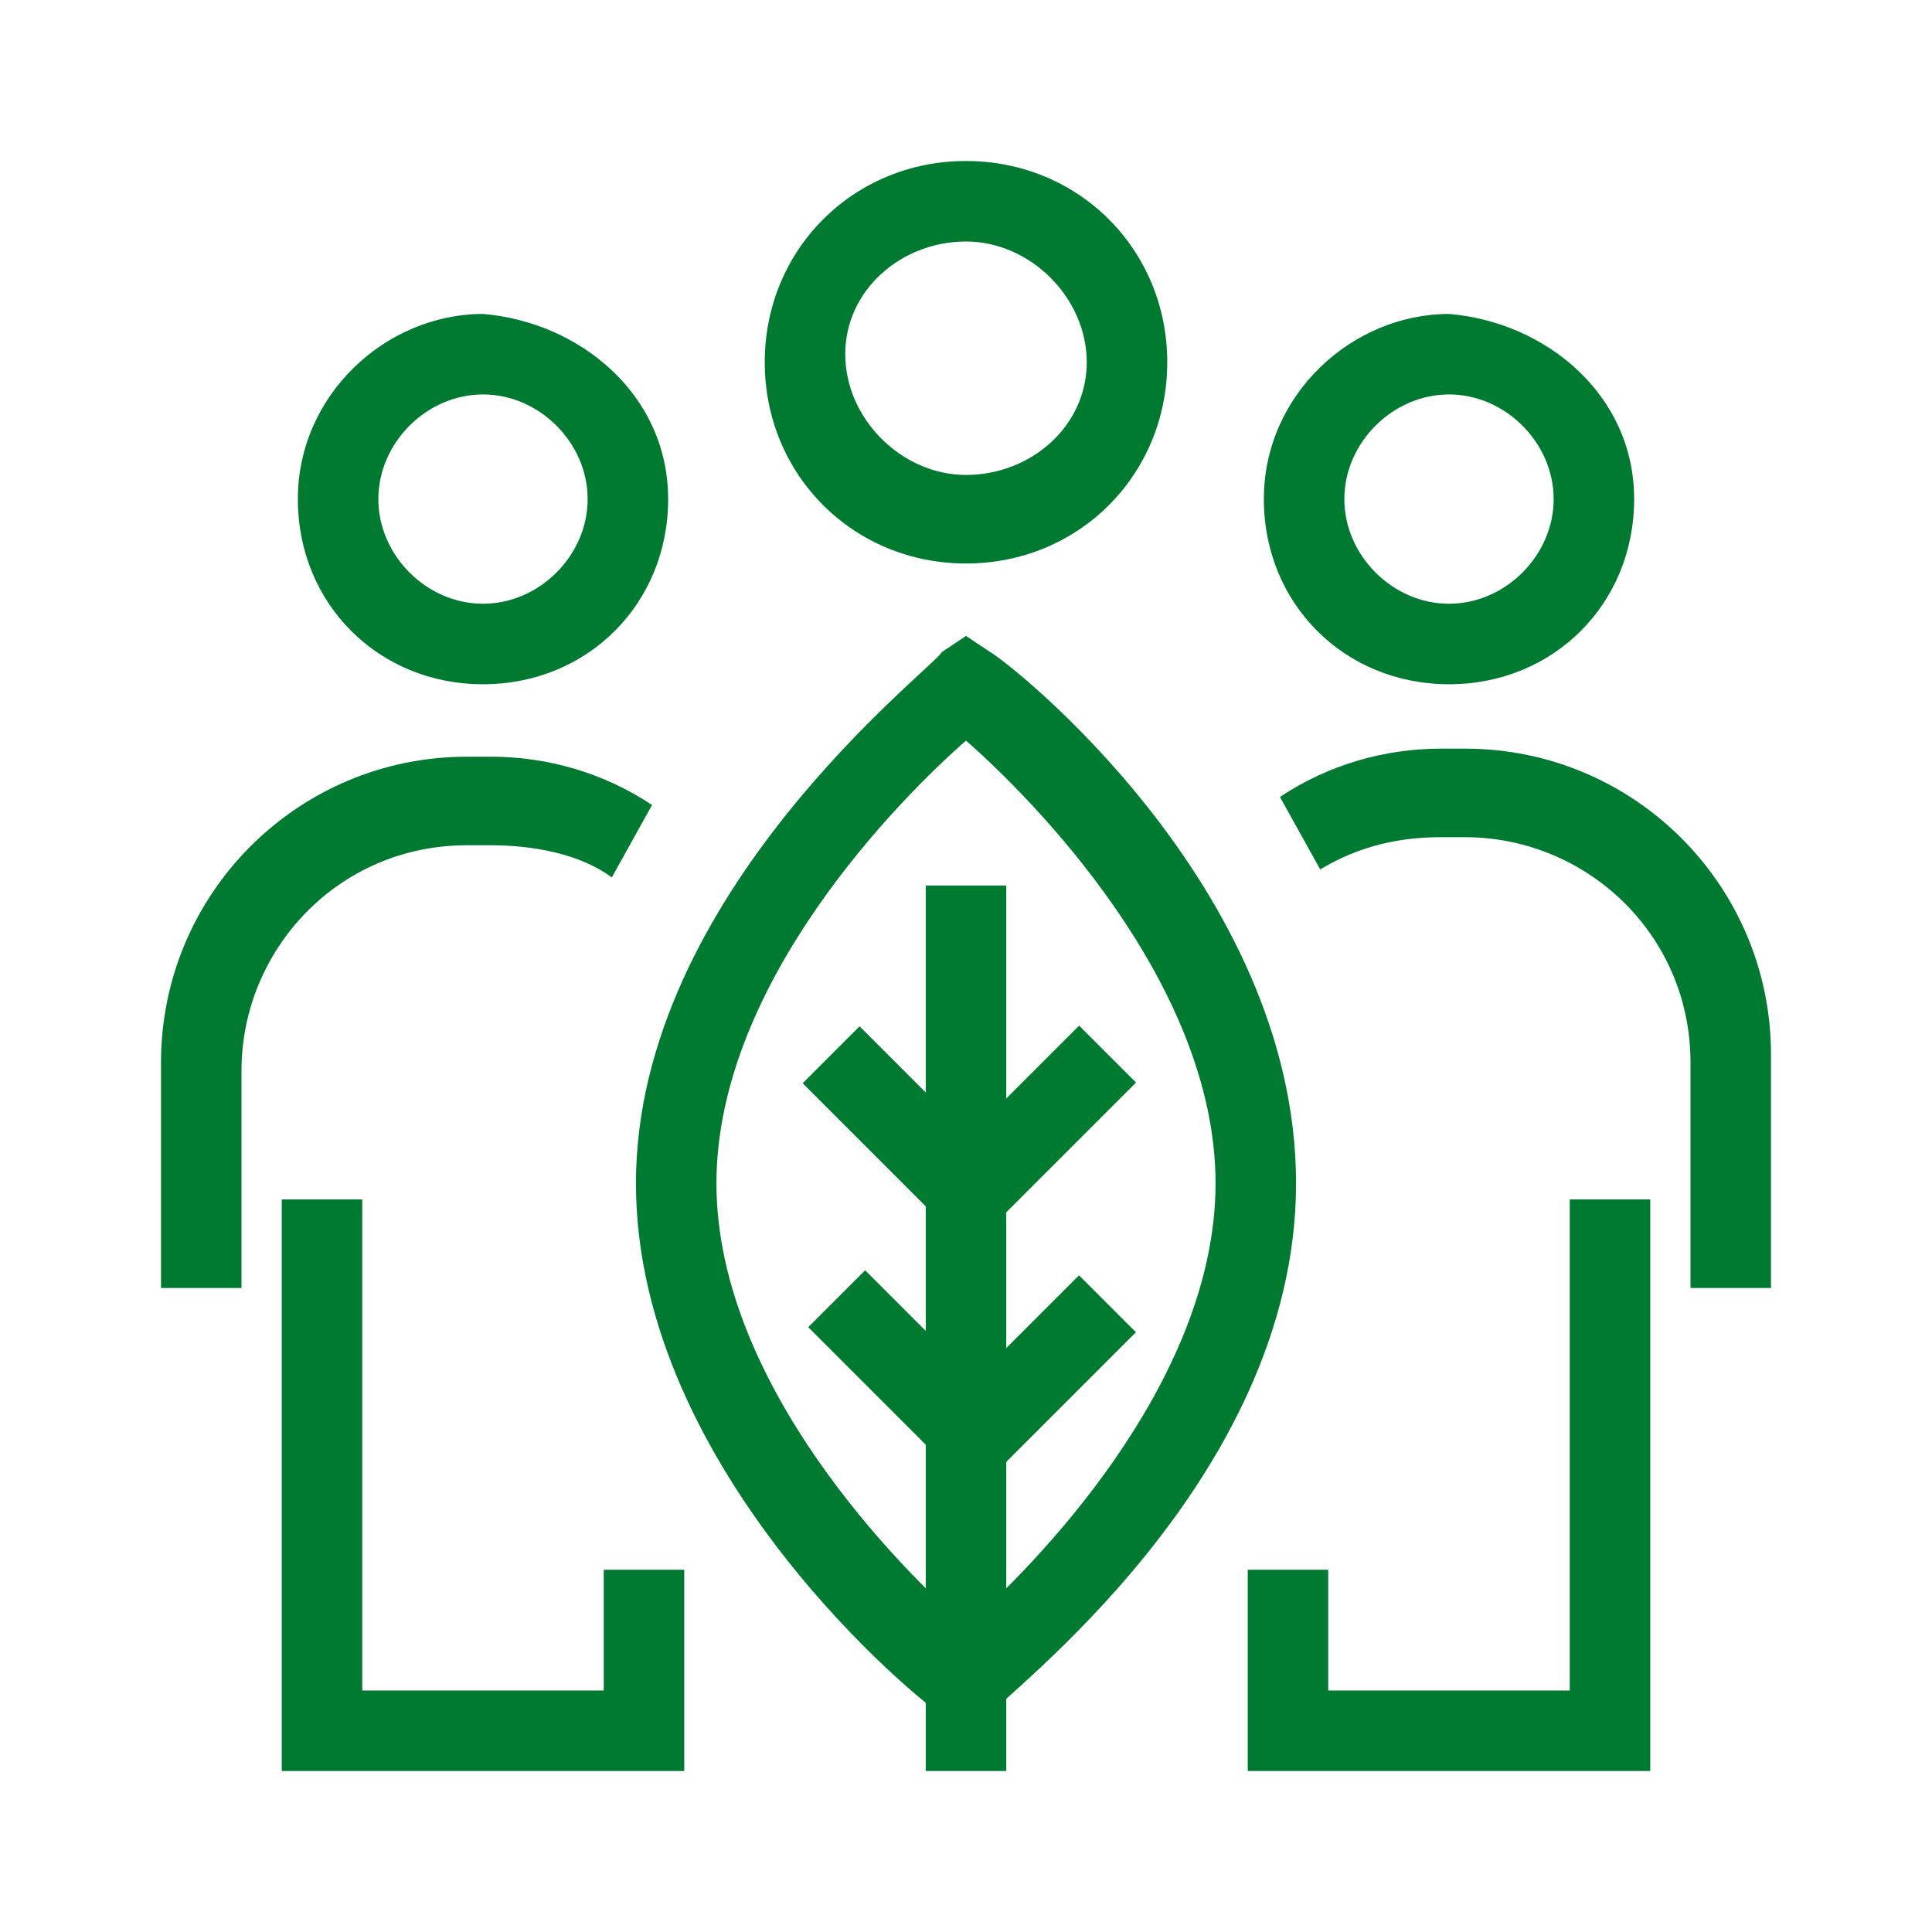 <?xml version="1.0" encoding="utf-8"?>
<!-- Generator: Adobe Illustrator 27.5.0, SVG Export Plug-In . SVG Version: 6.00 Build 0)  -->
<svg version="1.1" id="Artwork" xmlns="http://www.w3.org/2000/svg" xmlns:xlink="http://www.w3.org/1999/xlink" x="0px" y="0px"
	 viewBox="0 0 24 24" style="enable-background:new 0 0 24 24;" xml:space="preserve">
<style type="text/css">
	.st0{fill:#007931;}
</style>
<g>
	<path class="st0" d="M12,21.5l-0.3-0.2c-0.2-0.1-3.8-3-3.8-6.6s3.7-6.4,3.8-6.6L12,7.9l0.3,0.2c0.2,0.1,3.8,2.9,3.8,6.6
		s-3.7,6.4-3.8,6.6C12.3,21.3,12,21.5,12,21.5z M12,9.2c-0.8,0.7-3.1,3-3.1,5.5s2.3,4.8,3.1,5.5c0.8-0.7,3.1-3,3.1-5.5
		S12.8,9.9,12,9.2z"/>
	<rect x="11.5" y="11" class="st0" width="1" height="11"/>
</g>
<path class="st0" d="M6,4.9c0.7,0,1.3,0.6,1.3,1.3S6.7,7.5,6,7.5S4.7,6.9,4.7,6.2S5.3,4.9,6,4.9 M6,3.9c-1.2,0-2.3,1-2.3,2.3
	s1,2.3,2.3,2.3s2.3-1,2.3-2.3S7.2,4,6,3.9C6,4,6,4,6,3.9z"/>
<path class="st0" d="M18,4.9c0.7,0,1.3,0.6,1.3,1.3S18.7,7.5,18,7.5s-1.3-0.6-1.3-1.3S17.3,4.9,18,4.9 M18,3.9c-1.2,0-2.3,1-2.3,2.3
	s1,2.3,2.3,2.3s2.3-1,2.3-2.3S19.2,4,18,3.9C18,4,18,4,18,3.9z"/>
<polygon class="st0" points="20.5,22 15.5,22 15.5,19.5 16.5,19.5 16.5,21 19.5,21 19.5,14.9 20.5,14.9 "/>
<path class="st0" d="M22,16h-1v-2.8c0-1.6-1.3-2.8-2.8-2.8h-0.3c-0.5,0-1,0.1-1.5,0.4l-0.5-0.9c0.6-0.4,1.3-0.6,2-0.6h0.3
	c2.1,0,3.8,1.7,3.8,3.8L22,16L22,16z"/>
<polygon class="st0" points="8.5,22 3.5,22 3.5,14.9 4.5,14.9 4.5,21 7.5,21 7.5,19.5 8.5,19.5 "/>
<path class="st0" d="M3,16H2v-2.8c0-2.1,1.7-3.8,3.8-3.8h0.3c0.7,0,1.4,0.2,2,0.6l-0.5,0.9c-0.4-0.3-1-0.4-1.5-0.4H5.8
	c-1.6,0-2.8,1.3-2.8,2.8L3,16L3,16z"/>
<rect x="11.6" y="16.6" transform="matrix(0.707 -0.707 0.707 0.707 -8.301 14.075)" class="st0" width="2.5" height="1"/>
<rect x="11.6" y="13.5" transform="matrix(0.707 -0.707 0.707 0.707 -6.108 13.165)" class="st0" width="2.5" height="1"/>
<rect x="10.8" y="15.8" transform="matrix(0.707 -0.707 0.707 0.707 -8.766 12.952)" class="st0" width="1" height="2.5"/>
<rect x="10.7" y="12.7" transform="matrix(0.707 -0.707 0.707 0.707 -6.573 12.042)" class="st0" width="1" height="2.5"/>
<path class="st0" d="M12,3c0.8,0,1.5,0.7,1.5,1.5S12.8,5.9,12,5.9s-1.5-0.7-1.5-1.5S11.2,3,12,3 M12,2c-1.4,0-2.5,1.1-2.5,2.5
	s1.1,2.5,2.5,2.5s2.5-1.1,2.5-2.5S13.4,2,12,2L12,2z"/>
</svg>
